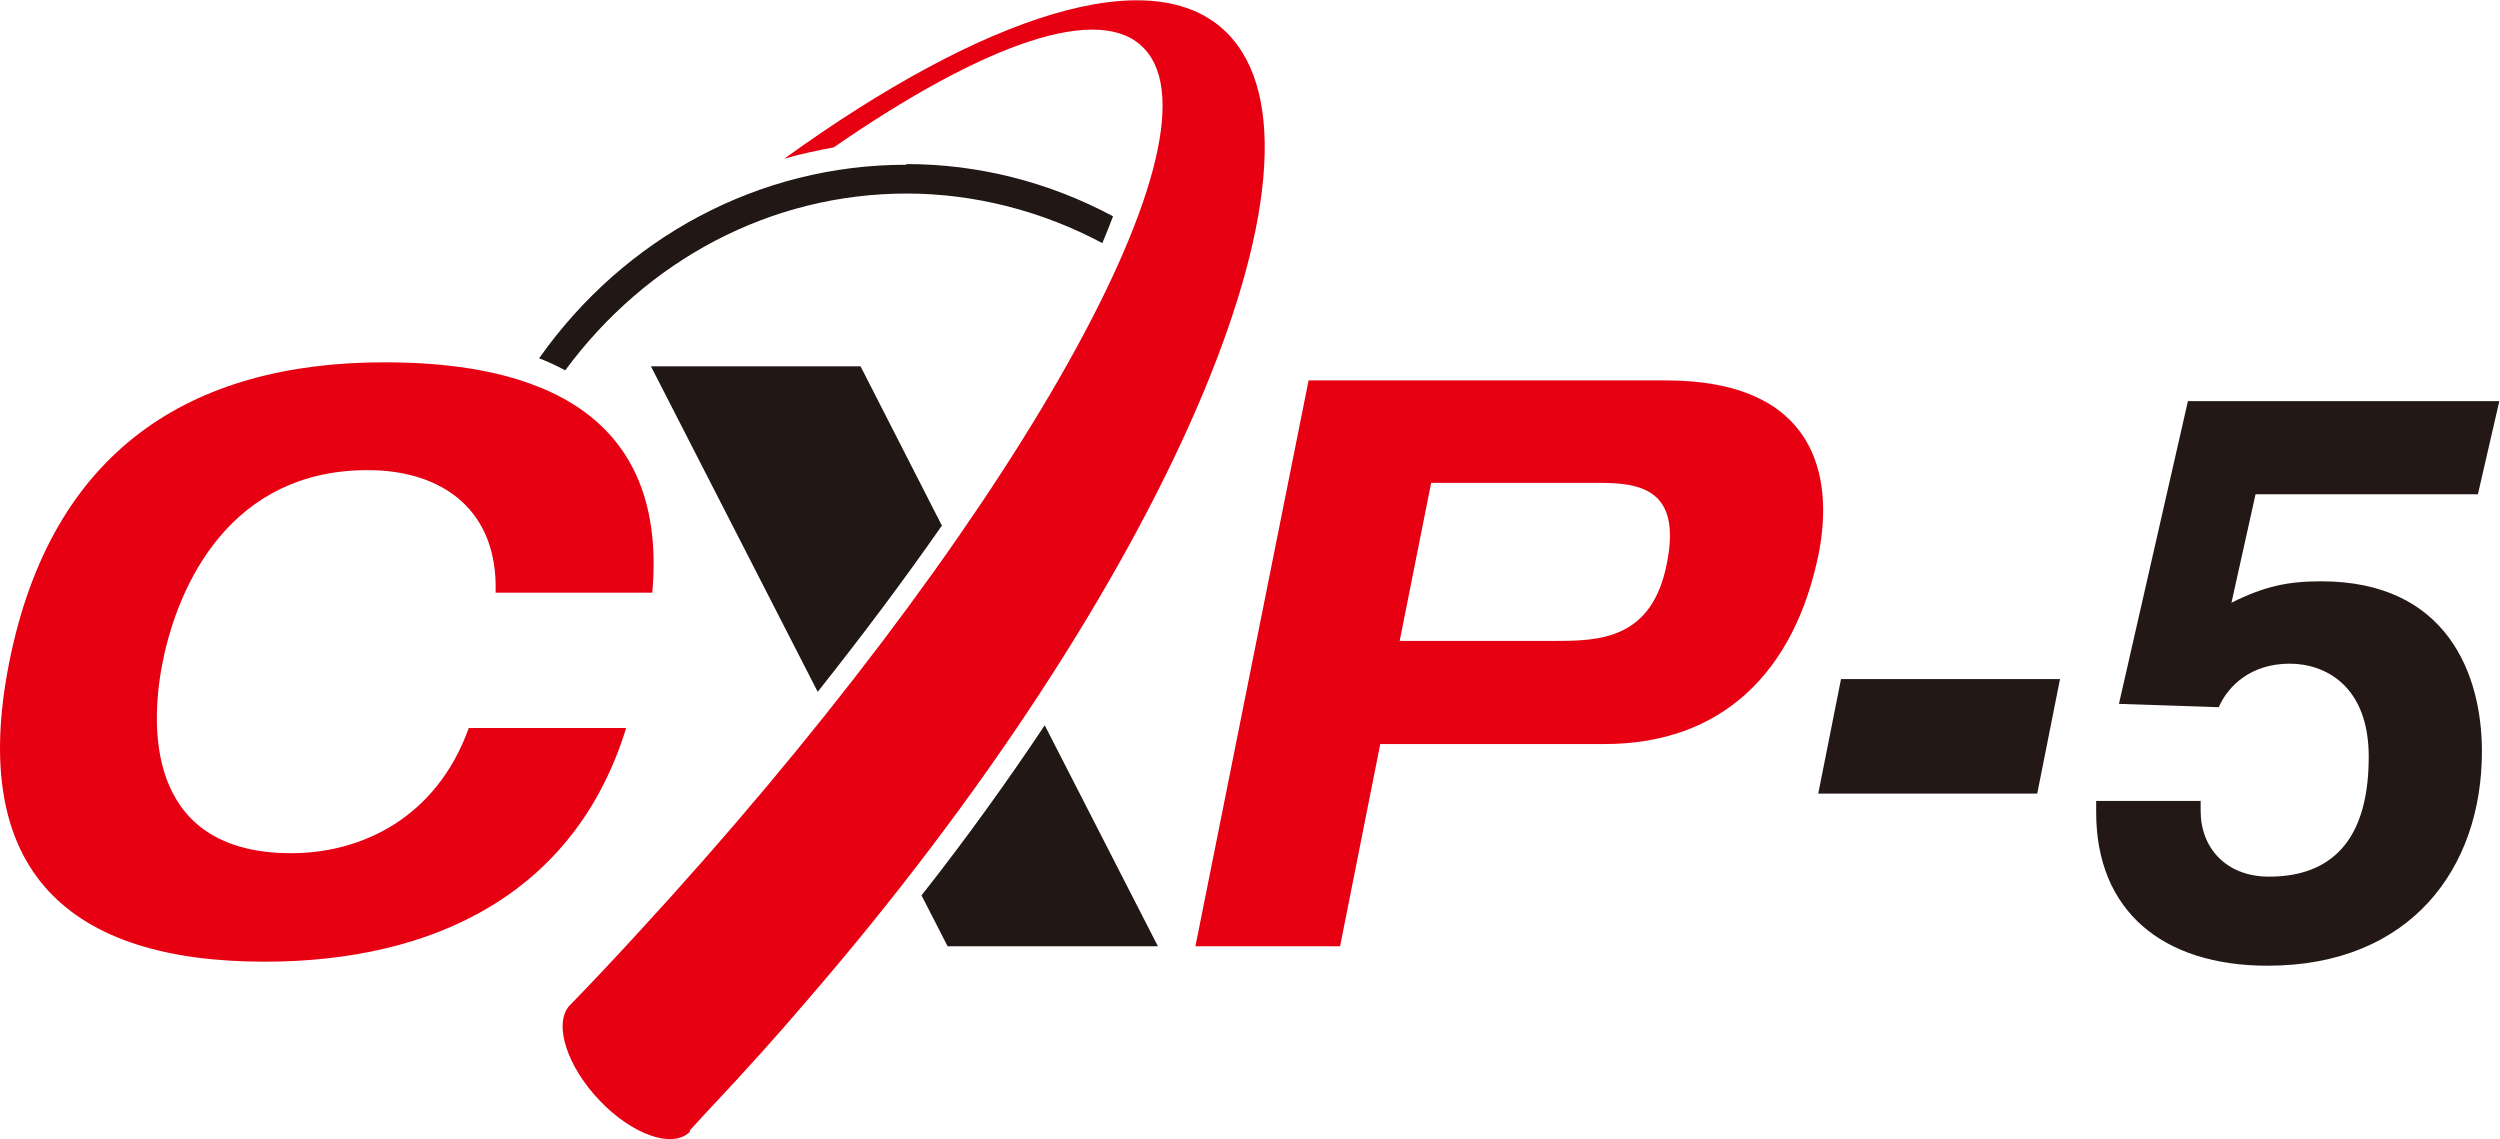 <?xml version="1.0" encoding="UTF-8"?>
<svg id="_レイヤー_2" data-name="レイヤー 2" xmlns="http://www.w3.org/2000/svg" viewBox="0 0 37.33 17.01">
  <defs>
    <style>
      .cls-1 {
        fill: #211714;
      }

      .cls-1, .cls-2, .cls-3 {
        stroke-width: 0px;
      }

      .cls-2 {
        fill: #231815;
      }

      .cls-3 {
        fill: #e60012;
      }
    </style>
  </defs>
  <g id="_レイヤー_1-2" data-name="レイヤー 1">
    <path class="cls-3" d="m7.4,8.85c.04-1.22-.78-1.83-1.91-1.83-2.05,0-2.83,1.71-3.06,2.86-.23,1.15-.14,2.86,1.92,2.86,1.05,0,2.17-.53,2.65-1.87h2.35c-.76,2.47-2.87,3.49-5.4,3.49C1.05,14.36-.49,13.03.14,9.88c.63-3.15,2.7-4.47,5.6-4.47,1.92,0,4.26.52,4,3.44h-2.33Z"/>
    <path class="cls-1" d="m13.53,2.46c-2.2,0-4.21,1.09-5.48,2.89.13.05.26.11.39.18,1.21-1.64,3.06-2.64,5.1-2.64,1.01,0,2.02.26,2.92.74.06-.14.11-.27.16-.4-.95-.51-2.01-.78-3.08-.78"/>
    <path class="cls-3" d="m20.91,9.57h2.31c.66,0,1.45-.02,1.67-1.16.22-1.1-.39-1.2-1.01-1.2h-2.51l-.47,2.36h0Zm-1.38-3.89h5.34c2.25,0,2.51,1.43,2.29,2.57-.36,1.8-1.46,2.86-3.2,2.86h-3.35l-.6,3.02h-2.16l1.69-8.45h0Z"/>
    <path class="cls-1" d="m14.06,7.84l-1.21-2.37h-3.13l2.49,4.86c.69-.87,1.31-1.7,1.86-2.49"/>
    <path class="cls-1" d="m13.76,13.37l.39.76h3.14l-1.69-3.3c-.56.84-1.17,1.69-1.84,2.54"/>
    <path class="cls-3" d="m18.32.49c-1.1-1.1-3.63-.27-6.61,1.88.24-.07.48-.12.74-.17C14.71.64,16.44.03,17.09.73c1.28,1.37-2.12,7.3-7.6,13.24-.33.36-.65.7-.98,1.04h0s-.01.01-.02.02c0,0,0,0,0,0-.22.28-.02.9.47,1.41.48.5,1.07.71,1.33.47h.01s0-.02,0-.02c0,0,0,0,0-.01.09-.1.32-.35.35-.38.47-.5.94-1.02,1.4-1.56C17.36,8.8,20.16,2.33,18.32.49"/>
    <polygon class="cls-2" points="27.49 10.14 27.15 11.85 30.42 11.85 30.76 10.14 27.49 10.14 27.49 10.14"/>
    <path class="cls-2" d="m32.66,5.99h4.66l-.32,1.39h-3.32l-.36,1.62c.5-.25.85-.32,1.34-.32,1.88,0,2.4,1.39,2.4,2.54,0,1.75-1.07,3.2-3.2,3.2-1.57,0-2.56-.82-2.56-2.29v-.17h1.56v.15c0,.55.38.98,1.02.98.79,0,1.49-.39,1.49-1.79,0-1.06-.65-1.39-1.18-1.39-.58,0-.92.33-1.06.65l-1.49-.05,1.03-4.52h0Z"/>
  </g>
</svg>